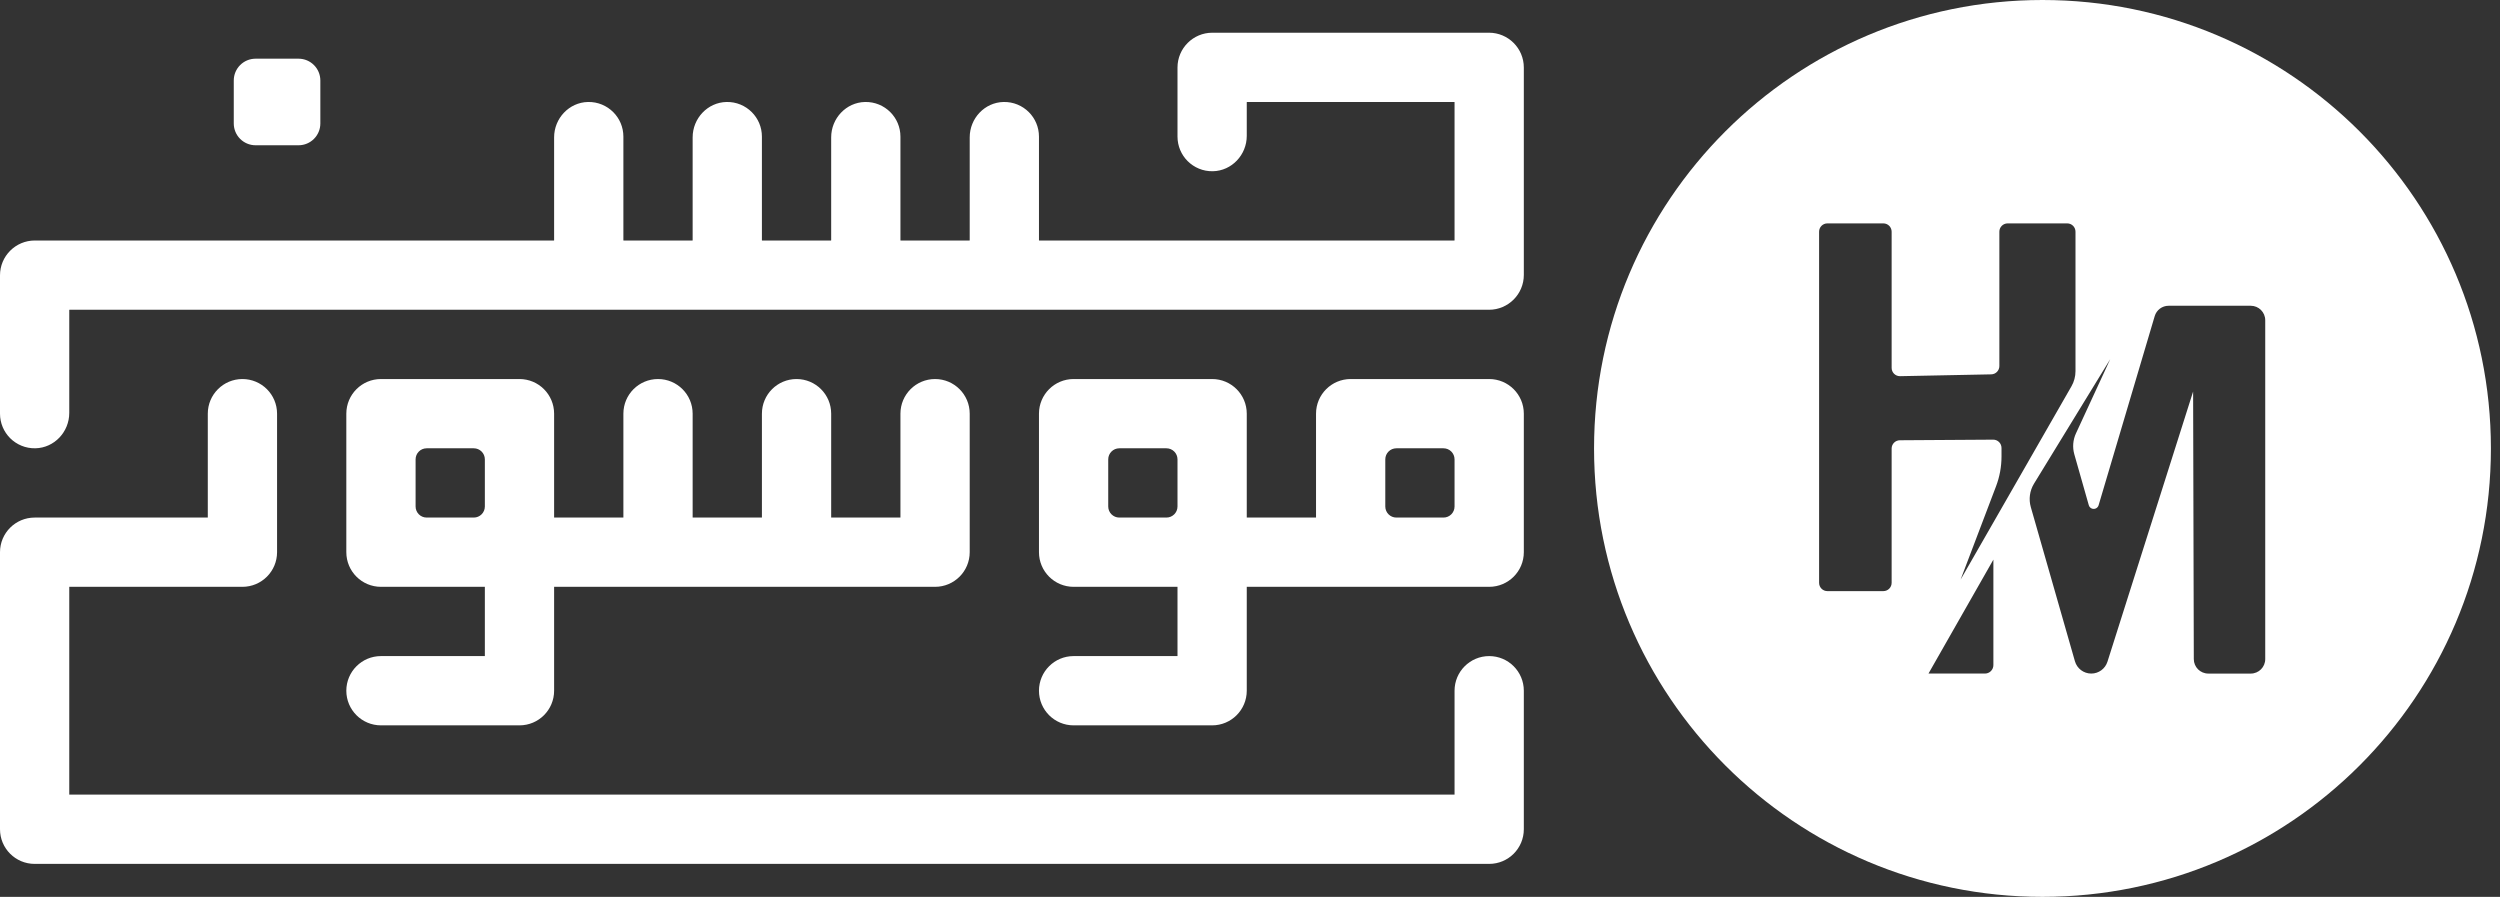 <svg xmlns="http://www.w3.org/2000/svg" width="223" height="80" viewBox="0 0 223 80" fill="none"><rect x="0" y="0" width="223" height="80" fill="#333333" stroke="none"/><g clip-path="url(#clip0_288_2)"><path d="M135.925 6.024V24.525C135.925 26.24 134.534 27.631 132.818 27.631H6.196C6.186 27.631 6.178 27.639 6.178 27.648V36.832C6.178 38.523 4.847 39.951 3.157 39.987C2.277 40.006 1.479 39.657 0.904 39.084C0.346 38.524 0 37.752 0 36.899V24.559C0 22.844 1.391 21.453 3.106 21.453H49.41C49.419 21.453 49.427 21.445 49.427 21.436V12.252C49.427 10.561 50.758 9.133 52.449 9.097C53.328 9.078 54.126 9.427 54.701 10.001C55.26 10.56 55.606 11.332 55.606 12.185V21.436C55.606 21.445 55.613 21.453 55.623 21.453H61.767C61.776 21.453 61.784 21.445 61.784 21.436V12.252C61.784 10.561 63.115 9.133 64.805 9.097C65.685 9.078 66.483 9.427 67.058 10.001C67.617 10.56 67.962 11.332 67.962 12.185V21.436C67.962 21.445 67.97 21.453 67.98 21.453H74.124C74.133 21.453 74.141 21.445 74.141 21.436V12.252C74.141 10.561 75.472 9.133 77.162 9.097C78.042 9.078 78.84 9.427 79.415 10.001C79.973 10.56 80.319 11.332 80.319 12.185V21.436C80.319 21.445 80.327 21.453 80.336 21.453H86.481C86.49 21.453 86.498 21.445 86.498 21.436V12.252C86.498 10.561 87.829 9.133 89.519 9.097C90.399 9.078 91.197 9.427 91.772 10.001C92.33 10.56 92.676 11.332 92.676 12.185V21.436C92.676 21.445 92.684 21.453 92.693 21.453H129.729C129.739 21.453 129.746 21.445 129.746 21.436V9.113C129.746 9.104 129.739 9.096 129.729 9.096H111.228C111.219 9.096 111.211 9.104 111.211 9.113V12.118C111.211 13.81 109.88 15.238 108.19 15.274C107.31 15.293 106.512 14.943 105.937 14.37C105.379 13.811 105.033 13.038 105.033 12.185V6.024C105.033 4.309 106.424 2.918 108.139 2.918H132.818C134.534 2.918 135.925 4.309 135.925 6.024Z" fill="white"></path><path d="M135.925 61.613V73.969C135.925 75.675 134.542 77.059 132.836 77.059H3.089C1.383 77.059 0 75.675 0 73.969V49.256C0 47.55 1.383 46.167 3.089 46.167H18.535V36.899C18.535 35.193 19.919 33.81 21.624 33.81C22.477 33.81 23.25 34.156 23.809 34.714C24.368 35.274 24.714 36.046 24.714 36.899V49.256C24.714 50.962 23.33 52.345 21.624 52.345H6.178V70.88H129.746V61.613C129.746 59.907 131.13 58.523 132.836 58.523C133.689 58.523 134.461 58.869 135.02 59.428C135.579 59.987 135.925 60.76 135.925 61.613Z" fill="white"></path><path d="M83.409 33.81C82.555 33.81 81.783 34.156 81.224 34.714C80.665 35.274 80.319 36.046 80.319 36.899V46.167H74.141V36.899C74.141 35.193 72.758 33.81 71.052 33.81C70.199 33.81 69.426 34.156 68.867 34.714C68.308 35.274 67.963 36.046 67.963 36.899V46.167H61.784V36.899C61.784 35.193 60.401 33.81 58.695 33.81C57.842 33.81 57.07 34.156 56.51 34.714C55.952 35.274 55.606 36.046 55.606 36.899V46.167H49.427V36.899C49.427 35.193 48.044 33.81 46.338 33.81H33.981C32.275 33.81 30.892 35.193 30.892 36.899V49.256C30.892 50.962 32.275 52.345 33.981 52.345H43.249V58.523H33.981C32.275 58.523 30.892 59.907 30.892 61.613C30.892 62.466 31.238 63.238 31.797 63.797C32.356 64.356 33.128 64.702 33.981 64.702H46.338C48.044 64.702 49.427 63.319 49.427 61.613V52.345H83.409C85.114 52.345 86.498 50.962 86.498 49.256V36.899C86.498 35.193 85.114 33.81 83.409 33.81ZM43.249 45.178C43.249 45.724 42.806 46.167 42.26 46.167H38.059C37.513 46.167 37.071 45.724 37.071 45.178V40.977C37.071 40.431 37.513 39.988 38.059 39.988H42.26C42.806 39.988 43.249 40.431 43.249 40.977V45.178Z" fill="white"></path><path d="M132.836 33.81H120.479C118.773 33.81 117.39 35.193 117.39 36.899V46.167H111.211V36.899C111.211 35.193 109.828 33.81 108.122 33.81H95.765C94.059 33.81 92.676 35.193 92.676 36.899V49.256C92.676 50.962 94.059 52.345 95.765 52.345H105.033V58.523H95.765C94.059 58.523 92.676 59.907 92.676 61.613C92.676 62.466 93.022 63.238 93.58 63.797C94.14 64.356 94.912 64.702 95.765 64.702H108.122C109.828 64.702 111.211 63.319 111.211 61.613V52.345H132.836C134.541 52.345 135.925 50.962 135.925 49.256V36.899C135.925 35.193 134.541 33.81 132.836 33.81ZM105.033 45.178C105.033 45.724 104.59 46.167 104.044 46.167H99.843C99.297 46.167 98.854 45.724 98.854 45.178V40.977C98.854 40.431 99.297 39.988 99.843 39.988H104.044C104.59 39.988 105.033 40.431 105.033 40.977V45.178ZM129.746 45.178C129.746 45.724 129.304 46.167 128.758 46.167H124.556C124.011 46.167 123.568 45.724 123.568 45.178V40.977C123.568 40.431 124.011 39.988 124.556 39.988H128.758C129.304 39.988 129.746 40.431 129.746 40.977V45.178Z" fill="white"></path><path d="M26.63 5.235H22.797C21.723 5.235 20.852 6.106 20.852 7.18V11.012C20.852 12.087 21.723 12.958 22.797 12.958H26.63C27.704 12.958 28.575 12.087 28.575 11.012V7.18C28.575 6.106 27.704 5.235 26.63 5.235Z" fill="white"></path><path fill-rule="evenodd" clip-rule="evenodd" d="M222.189 40C222.189 62.091 204.28 80 182.189 80C160.098 80 142.189 62.091 142.189 40C142.189 17.909 160.098 0 182.189 0C204.28 0 222.189 17.909 222.189 40ZM172.02 60.082L177.81 49.919V59.327C177.81 59.744 177.472 60.082 177.055 60.082H172.02ZM196.979 60.083H200.767C201.481 60.083 202.059 59.504 202.059 58.79V28.567C202.059 27.853 201.481 27.274 200.767 27.274H193.438C192.866 27.274 192.362 27.65 192.2 28.198L187.195 45.069C187.123 45.31 186.869 45.447 186.628 45.376C186.479 45.332 186.363 45.214 186.32 45.064L185.028 40.52C184.853 39.901 184.905 39.24 185.176 38.656L188.233 32.037L181.433 43.143C181.049 43.771 180.946 44.531 181.149 45.238L185.083 58.983C185.27 59.634 185.864 60.082 186.54 60.082C187.201 60.082 187.786 59.654 187.985 59.024L195.626 34.926L195.687 58.79C195.687 59.503 196.265 60.082 196.979 60.082L196.979 60.083ZM168.734 51.988V40.011H168.733C168.733 39.604 169.062 39.274 169.468 39.271L177.79 39.217H177.795C178.204 39.217 178.535 39.548 178.535 39.958V40.713C178.535 41.626 178.369 42.531 178.044 43.385L174.884 51.704L184.776 34.455C185.011 34.045 185.134 33.582 185.134 33.111V20.667C185.134 20.257 184.803 19.926 184.394 19.926H179.084C178.674 19.926 178.343 20.257 178.343 20.667V32.652C178.343 33.055 178.02 33.385 177.617 33.392L169.489 33.555H169.474C169.065 33.555 168.734 33.224 168.734 32.815V20.667C168.734 20.257 168.403 19.926 167.993 19.926H163.003C162.594 19.926 162.263 20.257 162.263 20.667V51.988C162.263 52.397 162.594 52.728 163.003 52.728H167.993C168.403 52.728 168.734 52.397 168.734 51.988Z" fill="white"></path></g><defs><clipPath id="clip0_288_2"><rect width="223" height="80" fill="white"></rect></clipPath></defs></svg>